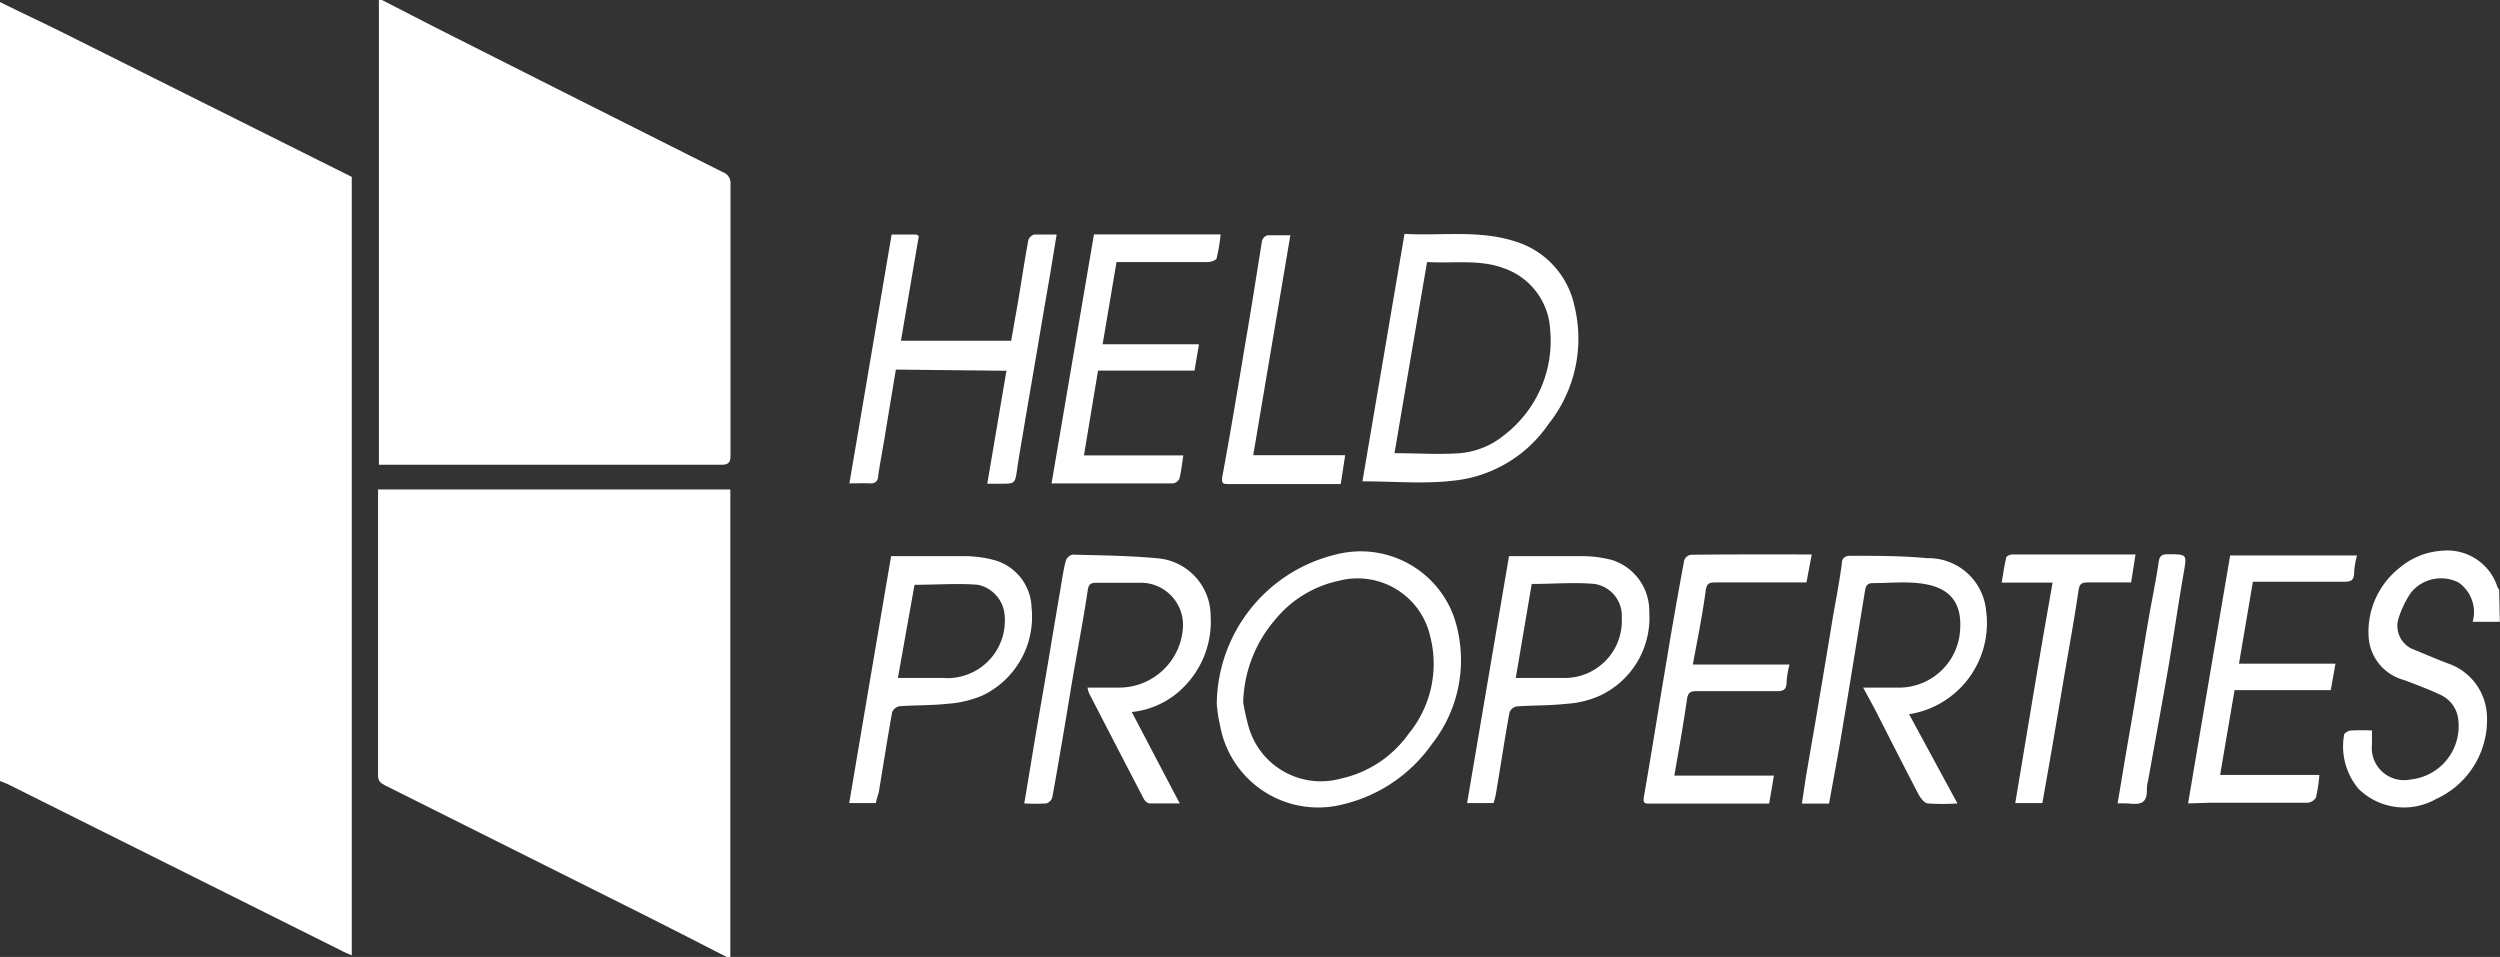 <svg id="Layer_1" data-name="Layer 1" xmlns="http://www.w3.org/2000/svg" viewBox="0 0 147.4 56.42"><rect x="0" y="0" width="147.4" height="56.42" fill="#333333" stroke="none"/><defs><style>.cls-1{fill:#fff;}</style></defs><title>held-properties-logo1</title><path class="cls-1" d="M10.76,7.58C12,8.2,13.32,8.81,14.6,9.45l16.9,8.44v45.9c-.24-.11-.45-.19-.65-.3l-19.6-9.78a5,5,0,0,0-.49-.2Z" transform="translate(-10.76 -7.46)"/><path class="cls-1" d="M53.6,63.88c-1.59-.81-3.17-1.63-4.77-2.43q-7.68-3.84-15.36-7.68c-.27-.14-.42-.25-.42-.59q0-8.28,0-16.56c0-.09,0-.18,0-.3H53.82V63.88Z" transform="translate(-10.76 -7.46)"/><path class="cls-1" d="M33.28,7.46c1.54.79,3.08,1.59,4.62,2.36q7.74,3.91,15.5,7.8a.68.68,0,0,1,.43.71c0,5.3,0,10.6,0,15.89,0,.36,0,.64-.5.64-6.67,0-13.35,0-20,0l-.23,0V7.46Z" transform="translate(-10.76 -7.46)"/><path class="cls-1" d="M158.15,44.12h-1.6a2.13,2.13,0,0,0-.84-2.32,2.29,2.29,0,0,0-2.8.6,5.75,5.75,0,0,0-.75,1.58,1.49,1.49,0,0,0,.78,1.72c.78.32,1.56.66,2.35.95a3.4,3.4,0,0,1,2.1,3,5.12,5.12,0,0,1-3,4.92,3.83,3.83,0,0,1-4.56-.59,3.87,3.87,0,0,1-.86-3.2c0-.1.25-.24.4-.25a12.34,12.34,0,0,1,1.24,0v.83a1.9,1.9,0,0,0,2.27,2.06,3.16,3.16,0,0,0,2.79-3.72,1.82,1.82,0,0,0-1.08-1.3c-.68-.32-1.39-.58-2.1-.85a2.81,2.81,0,0,1-2.08-2.62,4.8,4.8,0,0,1,1.84-4,4.29,4.29,0,0,1,2.52-1,3.1,3.1,0,0,1,3.24,2.14.86.86,0,0,0,.1.16Z" transform="translate(-10.76 -7.46)"/><path class="cls-1" d="M82.5,49a9.16,9.16,0,0,1,7.08-8.86,5.84,5.84,0,0,1,6.9,3.68,8,8,0,0,1-1.28,7.49A8.93,8.93,0,0,1,90,54.87a5.88,5.88,0,0,1-7.32-4.72C82.56,49.68,82.53,49.21,82.5,49Zm1.56-.13a13,13,0,0,0,.35,1.55,4.43,4.43,0,0,0,5.39,2.95,6.63,6.63,0,0,0,4-2.63A6.5,6.5,0,0,0,95.09,45a4.39,4.39,0,0,0-5.42-3.29A6.6,6.6,0,0,0,86,43.93,7.78,7.78,0,0,0,84.06,48.83Z" transform="translate(-10.76 -7.46)"/><path class="cls-1" d="M91.09,35.84q1.23-7.25,2.48-14.59c2.21.12,4.39-.24,6.51.44a5.08,5.08,0,0,1,3.52,3.86,8.07,8.07,0,0,1-1.53,6.9,7.76,7.76,0,0,1-5.71,3.36C94.66,36,92.92,35.84,91.09,35.84ZM94.9,22.91c-.65,3.79-1.29,7.56-1.92,11.27,1.35,0,2.61.09,3.86,0a4.77,4.77,0,0,0,2.65-1.1,7,7,0,0,0,2.67-6.14,4.06,4.06,0,0,0-2.75-3.67C98,22.74,96.45,23,94.9,22.91Z" transform="translate(-10.76 -7.46)"/><path class="cls-1" d="M77.49,49.44c.93,1.77,1.84,3.52,2.83,5.39-.69,0-1.25,0-1.8,0a.5.5,0,0,1-.31-.25c-1.09-2.08-2.16-4.16-3.24-6.25a1.59,1.59,0,0,1-.09-.33c.64,0,1.24,0,1.83,0a3.77,3.77,0,0,0,3.8-3.62,2.49,2.49,0,0,0-2.57-2.56c-.85,0-1.7,0-2.54,0-.34,0-.46.1-.51.46-.21,1.41-.47,2.81-.72,4.21s-.46,2.77-.7,4.16-.43,2.55-.67,3.83a.53.53,0,0,1-.35.35,11.14,11.14,0,0,1-1.3,0c.24-1.41.46-2.78.69-4.14l.75-4.37c.23-1.39.46-2.77.7-4.16.09-.55.17-1.1.31-1.64a.56.56,0,0,1,.4-.36c1.72.05,3.44.06,5.14.23a3.42,3.42,0,0,1,3,3.4,5.46,5.46,0,0,1-1.67,4.26A5,5,0,0,1,77.49,49.44Z" transform="translate(-10.76 -7.46)"/><path class="cls-1" d="M126.17,54.83a12.23,12.23,0,0,1-1.73,0c-.21,0-.44-.31-.56-.53-.88-1.68-1.74-3.38-2.6-5.07L120.61,48c.83,0,1.53,0,2.22,0a3.61,3.61,0,0,0,3.5-3.41c.12-1.8-.8-2.58-2.49-2.75-.88-.09-1.77,0-2.65,0-.32,0-.42.15-.46.4-.45,2.73-.88,5.45-1.34,8.17-.24,1.47-.52,2.94-.79,4.43H117c.11-.71.2-1.38.31-2,.24-1.41.49-2.81.72-4.21.27-1.6.54-3.21.8-4.81.18-1,.37-2,.52-3.09,0-.34.16-.51.54-.5,1.5,0,3,0,4.5.14a3.41,3.41,0,0,1,3.47,3.1,5.43,5.43,0,0,1-4.54,6.1Z" transform="translate(-10.76 -7.46)"/><path class="cls-1" d="M63.58,29.25c-.22,1.34-.44,2.64-.65,3.94-.13.76-.27,1.52-.39,2.29,0,.31-.14.5-.5.48s-.73,0-1.2,0c.84-4.92,1.66-9.79,2.49-14.67h1.43s.09,0,.17.1l-1.05,6.16h6.5c.14-.83.3-1.68.44-2.52.19-1.14.36-2.28.57-3.41a.53.53,0,0,1,.34-.33c.42,0,.84,0,1.33,0-.15.89-.28,1.72-.42,2.55-.24,1.38-.48,2.77-.71,4.15l-.72,4.21c-.16,1-.35,2-.49,3-.11.73-.12.78-.87.78-.28,0-.56,0-.88,0l1.13-6.66Z" transform="translate(-10.76 -7.46)"/><path class="cls-1" d="M117.58,40.15l-.31,1.65c-1.77,0-3.53,0-5.29,0-.4,0-.6,0-.66.54-.19,1.42-.48,2.83-.75,4.3h5.7a5,5,0,0,0-.17,1c0,.5-.2.58-.62.57-1.57,0-3.13,0-4.69,0-.39,0-.51.1-.57.51-.21,1.48-.48,2.95-.74,4.47h5.87l-.28,1.65H108c-.23,0-.38,0-.32-.38.48-2.75.91-5.51,1.38-8.27.31-1.9.65-3.79,1-5.69a.53.53,0,0,1,.37-.33C112.75,40.14,115.11,40.15,117.58,40.15Z" transform="translate(-10.76 -7.46)"/><path class="cls-1" d="M75.26,21.28h7.47a11.34,11.34,0,0,1-.23,1.38c0,.13-.33.25-.51.25-1.62,0-3.24,0-4.86,0h-.54l-.82,4.85h5.68l-.26,1.55H75.5l-.83,5h5.86c-.08.49-.12.93-.23,1.36a.5.5,0,0,1-.36.29H72.76Z" transform="translate(-10.76 -7.46)"/><path class="cls-1" d="M139.77,54.83c.83-4.93,1.66-9.79,2.48-14.62h7.48a4.76,4.76,0,0,0-.17,1c0,.53-.25.55-.65.55h-5.32l-.82,4.83h5.69l-.28,1.56h-5.67c-.28,1.65-.56,3.27-.85,5h5.85a9.36,9.36,0,0,1-.2,1.33.63.63,0,0,1-.51.31c-1.93,0-3.86,0-5.79,0Z" transform="translate(-10.76 -7.46)"/><path class="cls-1" d="M62.4,54.81H60.83q1.24-7.35,2.47-14.56c1.48,0,2.92,0,4.36,0a7,7,0,0,1,1.71.23,3,3,0,0,1,2.21,2.79,5.14,5.14,0,0,1-2.9,5.2,6.34,6.34,0,0,1-2,.48c-1,.11-1.93.08-2.9.15a.6.6,0,0,0-.42.35c-.28,1.58-.53,3.16-.79,4.74C62.5,54.41,62.44,54.61,62.4,54.81Zm1.3-7.38c1,0,1.79,0,2.63,0A3.39,3.39,0,0,0,70,43.82a2,2,0,0,0-1.57-1.88c-1.23-.1-2.47,0-3.75,0Z" transform="translate(-10.76 -7.46)"/><path class="cls-1" d="M98.82,54.81H97.26l2.47-14.56c1.48,0,2.93,0,4.37,0a7,7,0,0,1,1.71.23A3.15,3.15,0,0,1,108,43.55a5.06,5.06,0,0,1-2.92,4.93,5.75,5.75,0,0,1-2,.48c-1,.11-1.94.08-2.9.15a.58.58,0,0,0-.42.35c-.29,1.6-.53,3.2-.8,4.8A4.94,4.94,0,0,1,98.82,54.81Zm1.31-7.38c1,0,1.86,0,2.72,0a3.37,3.37,0,0,0,3.53-3.54,1.9,1.9,0,0,0-1.6-2c-1.21-.11-2.43,0-3.71,0Z" transform="translate(-10.76 -7.46)"/><path class="cls-1" d="M131.78,41.81h-3c.09-.54.15-1,.27-1.48,0-.08.23-.18.35-.18h7.27l-.26,1.65c-.9,0-1.73,0-2.55,0-.35,0-.5.07-.55.47-.23,1.61-.53,3.2-.8,4.8-.24,1.44-.49,2.88-.73,4.31-.2,1.14-.4,2.27-.6,3.43h-1.6C130.31,50.47,131,46.17,131.78,41.81Z" transform="translate(-10.76 -7.46)"/><path class="cls-1" d="M84.65,34.3h5.42L89.81,36H83.22c-.31,0-.47,0-.39-.45.48-2.59.91-5.18,1.34-7.77.35-2,.67-4.09,1-6.13a.48.48,0,0,1,.33-.32c.42,0,.84,0,1.34,0Z" transform="translate(-10.76 -7.46)"/><path class="cls-1" d="M135.61,54.83c.15-.85.28-1.65.41-2.44.24-1.39.48-2.77.71-4.16s.45-2.77.69-4.16c.2-1.17.45-2.33.62-3.5.06-.39.24-.43.55-.43,1.14,0,1.11,0,.92,1.1-.32,1.85-.59,3.71-.9,5.55-.39,2.24-.8,4.47-1.2,6.7a2,2,0,0,0-.07.59c0,.74-.39.82-1,.76A6.24,6.24,0,0,0,135.61,54.83Z" transform="translate(-10.76 -7.46)"/></svg>